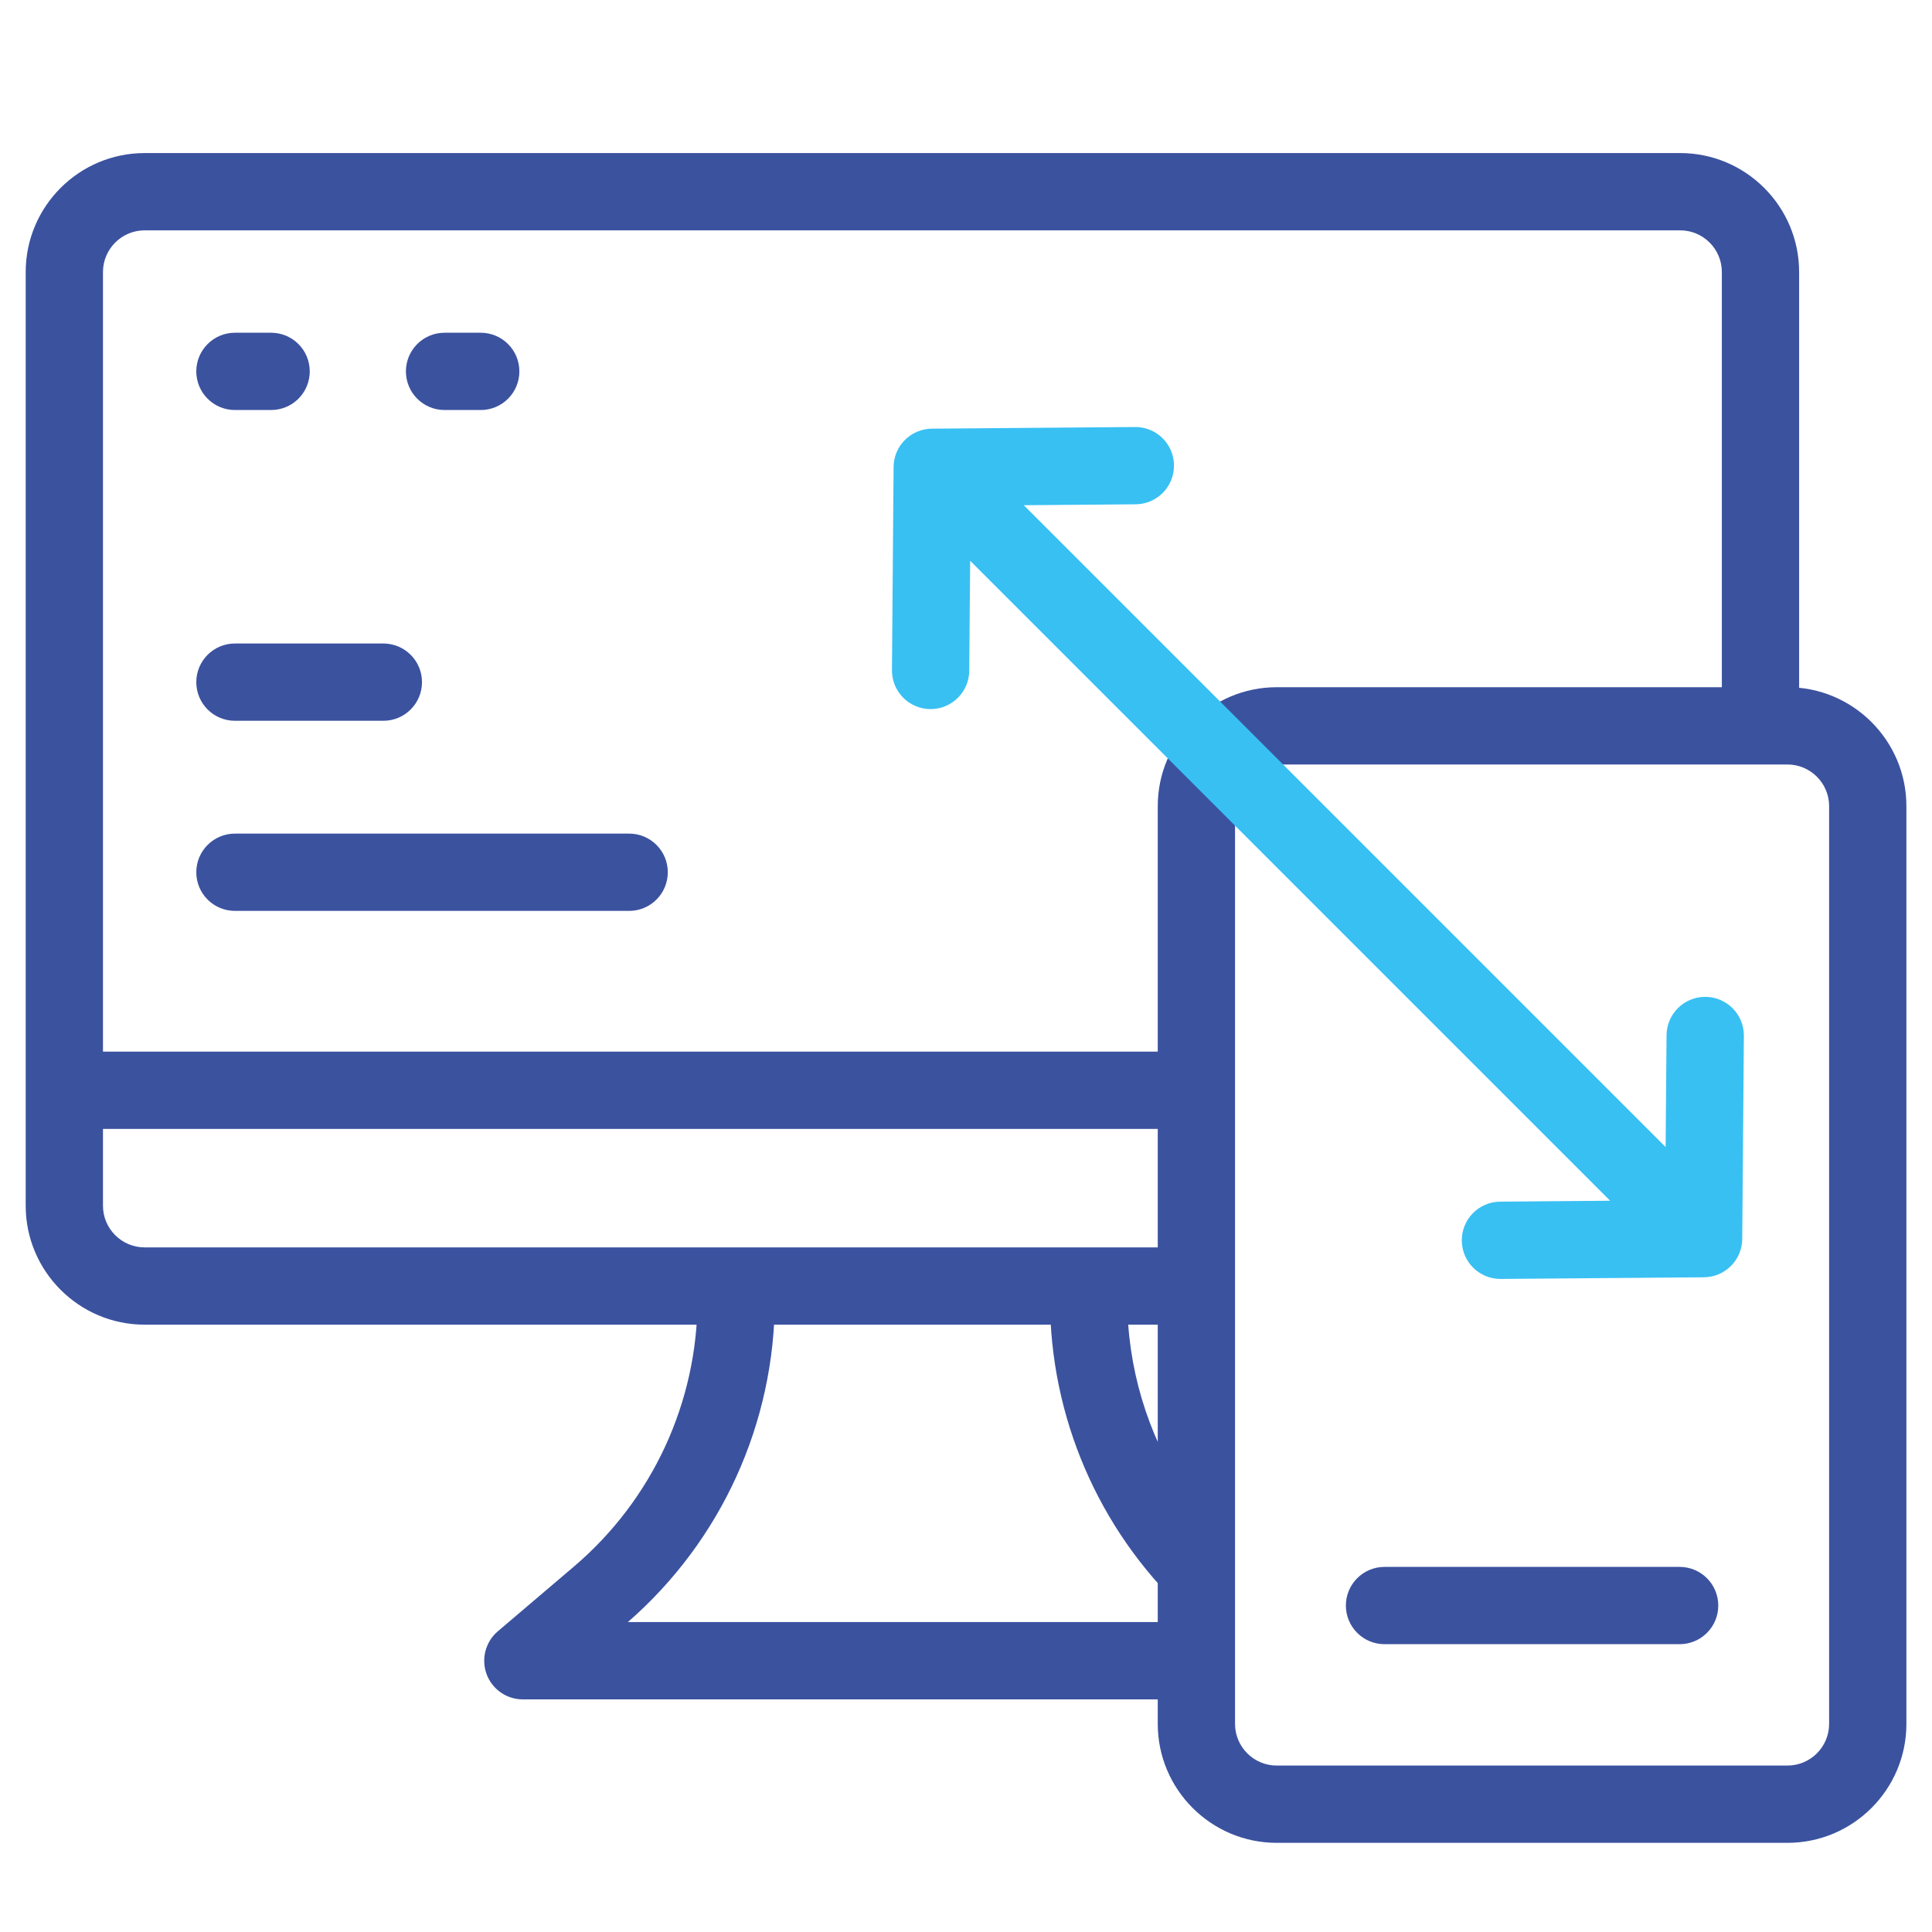 <svg viewBox="0 0 400 400" xmlns="http://www.w3.org/2000/svg"><g fill="#3b529f"><path d="m347.86 31.69h-317.91c-13.58 0-24.63 11.05-24.63 24.63v193.31c0 13.58 11.05 24.63 24.63 24.63h215.38v-15.05c0-.33.02-.64.05-.95h-215.43c-4.76 0-8.63-3.87-8.63-8.63v-193.31c0-4.76 3.87-8.63 8.63-8.63h317.91c4.76 0 8.63 3.87 8.63 8.63v89.39h13.27c1 0 1.91.14 2.73.4v-89.79c0-13.58-11.05-24.63-24.63-24.63z"/><path d="m245.05 335.83h-115.05c19.35-16.87 30.42-41.19 30.42-66.89 0-4.42-3.58-8-8-8s-8 3.58-8 8c0 21.38-9.34 41.58-25.63 55.43l-15.72 13.37c-2.55 2.17-3.48 5.71-2.33 8.86s4.16 5.24 7.51 5.24h136.8v-16z"/><path d="m245.05 333.3v-24.9c-7.52-11.64-11.66-25.29-11.66-39.47 0-4.42-3.58-8-8-8s-8 3.58-8 8c0 24.45 10.03 47.65 27.66 64.37z"/><path d="m245.05 219.43c0-.6.06-1.17.15-1.7h-229.21c-4.42 0-8 3.58-8 8s3.58 8 8 8h229.06z"/><path d="m79.37 149.23h-30.73c-4.42 0-8-3.58-8-8s3.58-8 8-8h30.73c4.42 0 8 3.58 8 8s-3.58 8-8 8z"/><path d="m370.07 381.54h-105.74c-13.58 0-24.63-11.05-24.63-24.63v-190c0-13.58 11.05-24.63 24.63-24.63h105.74c13.58 0 24.63 11.05 24.63 24.63v190c0 13.58-11.05 24.63-24.63 24.63zm-105.74-223.26c-4.76 0-8.63 3.87-8.63 8.63v190c0 4.76 3.87 8.63 8.63 8.63h105.74c4.76 0 8.63-3.87 8.63-8.63v-190c0-4.76-3.87-8.63-8.63-8.63z"/></g><path d="m353.11 206.39h-.07c-4.39 0-7.96 3.54-8 7.93l-.19 23.16-132.88-132.88 23.16-.19c4.42-.04 7.97-3.65 7.93-8.07s-3.63-7.97-8.06-7.93l-42.06.34c-4.37.04-7.9 3.57-7.93 7.93l-.34 42.06c-.04 4.42 3.52 8.03 7.93 8.07h.07c4.39 0 7.96-3.54 8-7.93l.19-22.78 132.5 132.5-22.78.19c-4.42.04-7.97 3.65-7.93 8.07.04 4.4 3.61 7.93 8 7.93h.07l42.06-.34c4.37-.04 7.9-3.57 7.93-7.93l.34-42.06c.04-4.42-3.52-8.03-7.93-8.07z" fill="#38c0f3"/><path d="m130.26 188.59h-81.62c-4.42 0-8-3.58-8-8s3.58-8 8-8h81.62c4.42 0 8 3.58 8 8s-3.58 8-8 8z" fill="#3b529f"/><path d="m347.75 340.41h-61.1c-4.42 0-8-3.58-8-8s3.58-8 8-8h61.1c4.42 0 8 3.58 8 8s-3.58 8-8 8z" fill="#3b529f"/><path d="m56.13 84.89h-7.49c-4.42 0-8-3.58-8-8s3.58-8 8-8h7.49c4.42 0 8 3.58 8 8s-3.58 8-8 8z" fill="#3b529f"/><path d="m99.53 84.89h-7.49c-4.42 0-8-3.58-8-8s3.58-8 8-8h7.49c4.42 0 8 3.58 8 8s-3.58 8-8 8z" fill="#3b529f"/></svg>